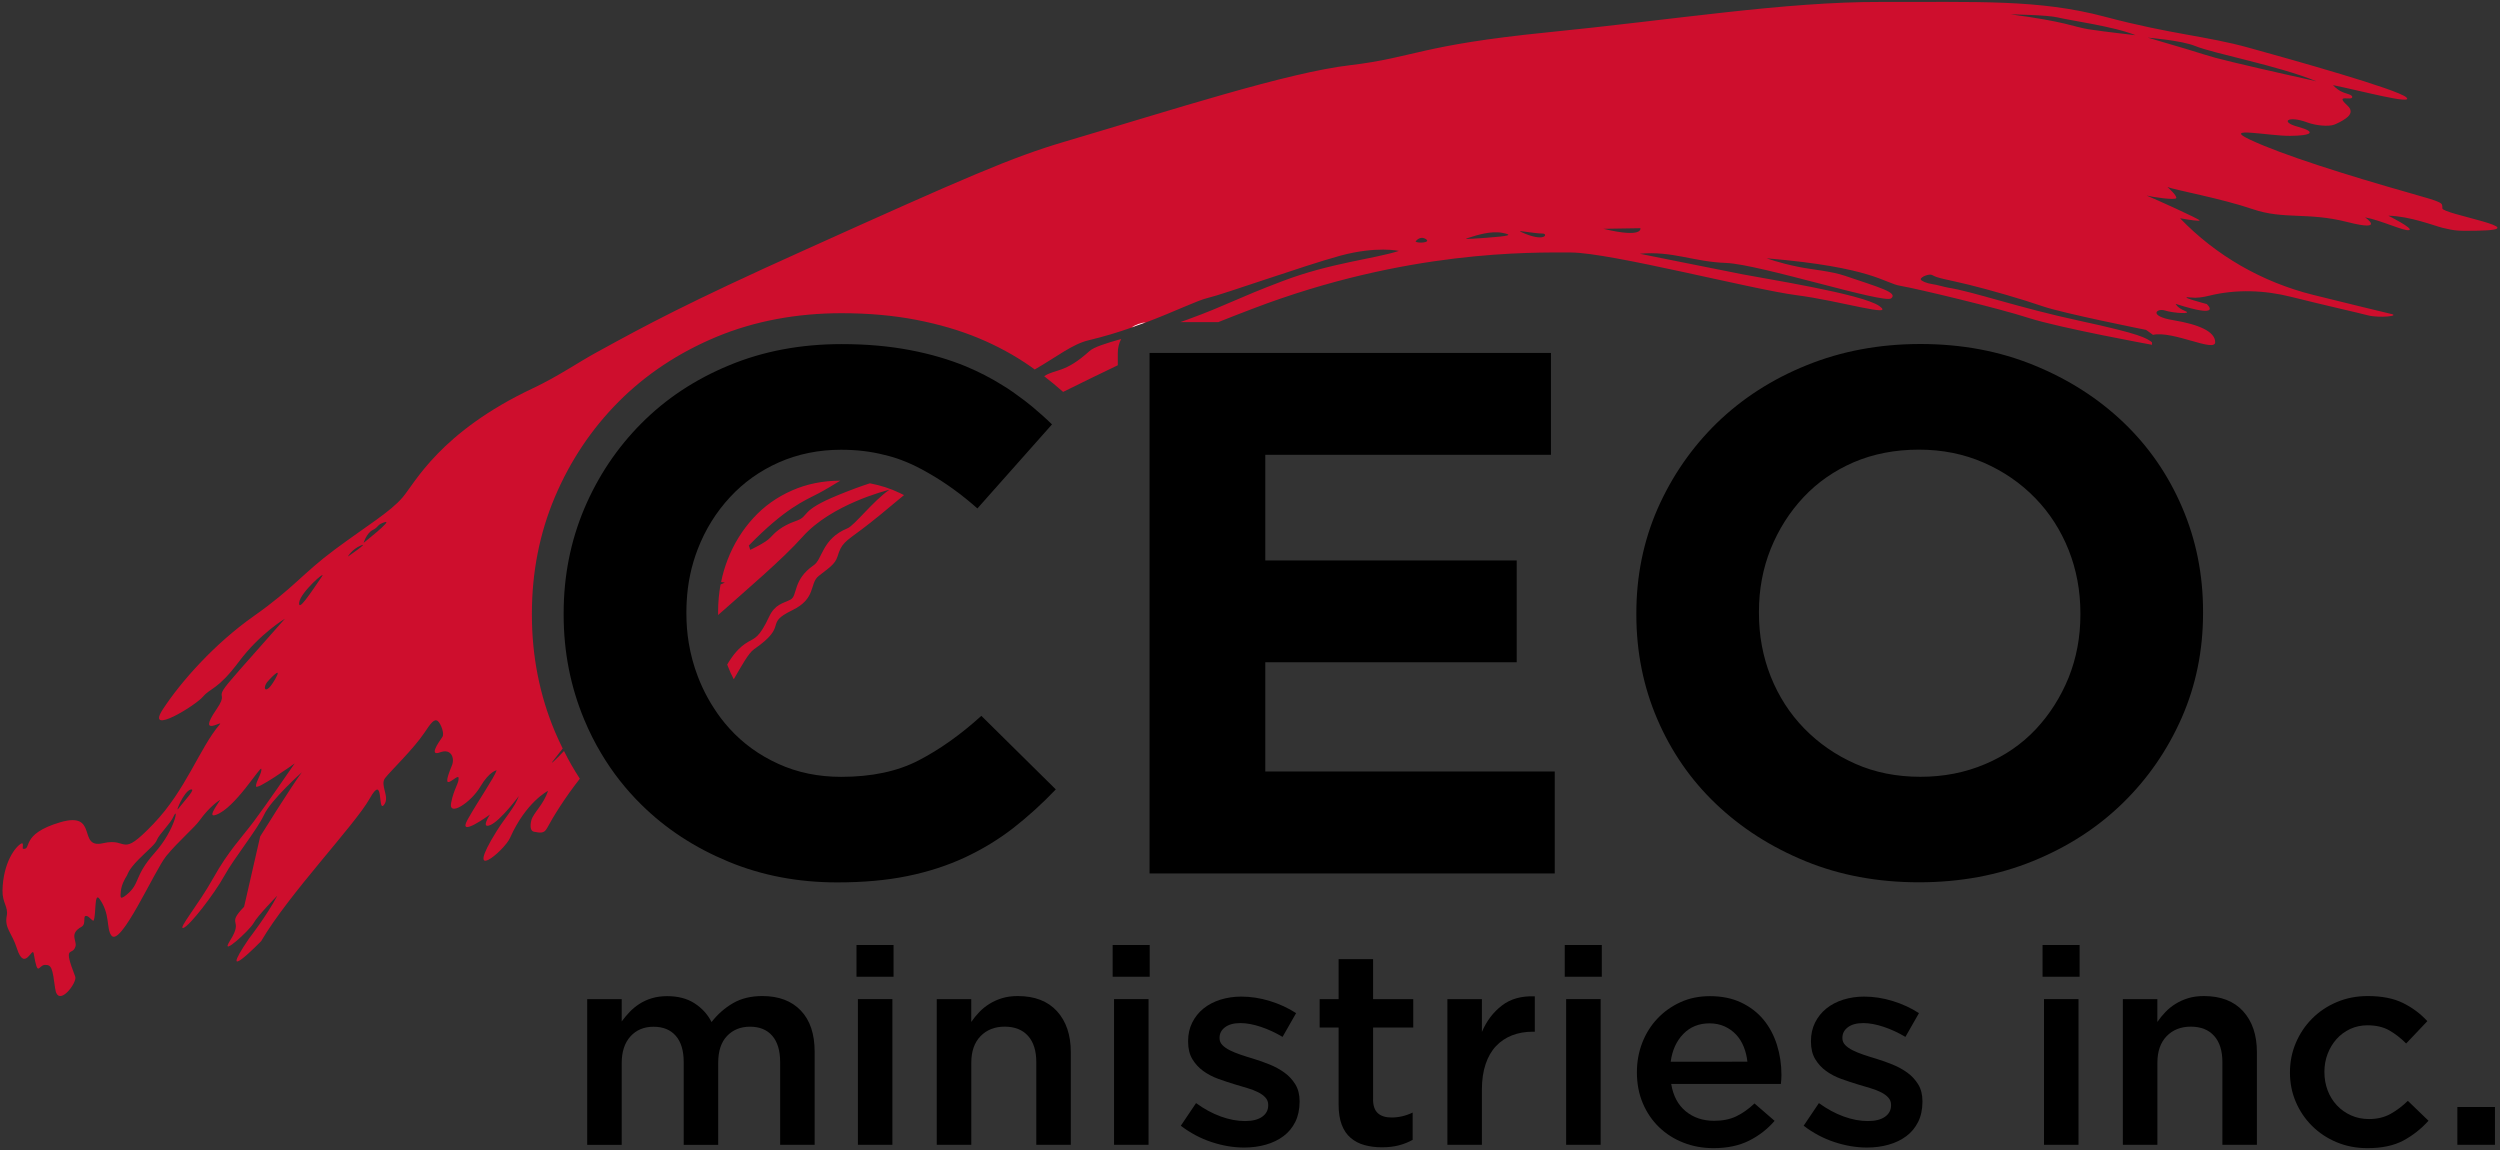<svg xmlns="http://www.w3.org/2000/svg" xmlns:xlink="http://www.w3.org/1999/xlink" id="Layer_1" x="0px" y="0px" viewBox="0 0 500 230" style="enable-background:new 0 0 500 230;" xml:space="preserve"><rect x="0" y="0" width="500" height="230" fill="#333333" stroke="none"/><style type="text/css">	.st0{fill:#CE0E2D;}	.st1{fill:#FFFFFF;}	.st2{opacity:0.32;fill:#CE0E2D;}	.st3{fill:#002E6D;}	.st4{fill:#344D68;}	.st5{fill:#0050BE;}	.st6{fill:#0066FF;}	.st7{fill:#EBF6FF;}</style><g>	<path class="st0" d="M179.95,98.6c-1.84-0.89-3.83-1.53-5.97-1.94c-1.67,0.54-3.72,1.28-6.24,2.31c-8.19,3.33-5.61,4.21-8.57,5.23  c-2.96,1.03-4.23,2.38-5.14,3.35c-0.89,0.99-3.98,2.42-3.98,2.42l-0.28-0.87c7.24-7.44,11.13-8.98,13.97-10.45  c1.12-0.58,2.77-1.57,4.32-2.52c-3.53,0.02-6.69,0.66-9.65,1.96c-3.03,1.34-5.57,3.14-7.72,5.49c-2.2,2.4-3.96,5.21-5.18,8.39  c-0.55,1.43-0.99,2.91-1.29,4.44l0.76,0.1c0,0-0.36,0.14-0.87,0.39c-0.32,1.76-0.49,3.57-0.49,5.43v0.68  c5.57-4.94,12.91-11.17,16.87-15.62c5.78-6.51,16.72-9.27,17.39-9.44c-3.3,2.27-6.98,7.15-8.4,7.72c-5.1,2.09-4.97,6.18-6.73,7.37  c-4.3,2.95-3.17,6.16-4.68,6.9c-1.5,0.76-3.07,0.91-4.23,3.37c-1.99,4.25-2.86,4.28-4.21,5.06c-1.86,1.07-3.15,2.77-4.19,4.54  c0.02,0.06,0.04,0.1,0.06,0.17c0.36,0.97,0.78,1.88,1.25,2.77c1.52-2.6,2.94-5.23,4.04-5.99c7.11-4.92,1.84-5,7.66-7.81  c4.89-2.38,3.36-5.31,5.29-6.86c1.93-1.55,3.28-2.29,3.77-3.92c0.8-2.64,1.48-2.89,4.91-5.45c1.95-1.45,5.04-3.99,8.38-6.8  C180.52,98.87,180.22,98.74,179.95,98.6z M488.47,41.67c-0.04-1.16,0.47-1.09-6.71-3.12c-12.38-3.51-25.41-7.62-31.72-10.6  c-5.84-2.73,3.77-0.74,7.96-0.78c4.21-0.02,5.52-0.74,1.57-1.82c-3.64-0.97-2.01-2.31,1.93-0.85c1.61,0.6,4.17,0.87,5.35,0.43  c0.57-0.23,1.59-0.7,2.33-1.26c0.93-0.68,1.46-1.53,0.25-2.62c-2.62-2.38,1.14-0.74,1.02-1.69c-0.06-0.48-1.38-0.62-2.26-1.09  c-0.89-0.45-1.59-1.24-1.59-1.24c5.21,1.03,16.4,4.05,14.66,2.44c-1.74-1.61-22.87-7.54-31.45-9.91  c-8.55-2.38-15.47-2.66-28.78-6.2c-13.33-3.55-25.56-2.91-44.82-2.97c-19.28-0.06-41.28,3.55-66.78,6.09  c-25.5,2.56-26.64,5.04-39.34,6.55c-12.68,1.49-35.19,8.82-57.24,15.33c-10.43,3.08-19.45,7-52.01,21.69  c-23.64,10.64-31.68,15.02-41.43,20.37c-3.7,2-7.66,4.79-12.78,7.21c-18.64,8.78-23.64,18.96-26.11,21.85  c-2.48,2.91-7.13,5.66-13.56,10.43s-8.21,7.68-16.19,13.3c-7.98,5.62-14.64,13.2-18.2,18.65c-3.58,5.45,6.5-0.72,8.04-2.54  c1.54-1.8,2.92-1.32,7.17-6.98c4.23-5.66,9.2-8.59,9.2-8.59c-8.46,9.6-11.49,12.85-12.34,14.25c-0.93,1.55,0.7,0.89-1.38,3.92  c-3.98,5.8,1.61,1.88,0.66,2.99c-3.98,4.67-6.75,13.1-13.2,19.83c-6.83,7.15-4.91,2.69-10.11,3.9c-5.23,1.22-0.78-6.46-8.55-4.19  c-8.17,2.4-5.57,5.58-7.47,5.31c-0.17-0.02,0.23-1.34-0.3-1.07c-1.19,0.6-3.66,3.8-3.79,9.36c-0.06,2.54,1.19,3.3,0.85,5.1  c-0.49,2.54,1.02,3.33,2.05,6.59c1.54,4.77,3.09-0.58,3.34,0.97c0.85,4.94,0.91,2.31,2.24,2.27c1.35-0.04,1.5,0.64,2.05,4.71  c0.53,4.05,4.46-1.16,4.02-2.35c-2.58-6.67-0.59-3.99,0.04-6.03c0.36-1.14-1.35-2.54,1.21-3.95c1.1-0.6,0.04-2.52,1.14-2.13  c0.44,0.14,1.14,1.14,1.29,0.85c0.53-1.14,0.08-5.85,1.19-4.28c2.16,3.06,1.31,5.85,2.33,7.27c1.82,2.58,8.61-12.89,10.98-15.84  c2.39-2.95,5.69-5.7,6.77-7.25c1.95-2.71,3.83-3.9,4.06-4.03c-1.06,1.65-2.43,3.53-0.93,3.04c3.89-1.28,9.04-10.04,9.14-9.19  c0.13,0.85-1.1,2.48-1.08,3.45c0,0.93,7.28-4.23,7.74-4.56c-0.34,0.5-5.9,8.59-8.21,11.65c-2.39,3.18-5.08,5.91-8.06,11.26  c-2.98,5.35-7.22,10.35-5.97,9.98c1.23-0.39,6.16-6.77,8.17-10.41c2.03-3.66,6.54-9.17,7.94-12.19c1.38-3.02,7.58-8.53,7.58-8.53  c-1.93,2.52-8.34,12.83-8.34,12.83l-3.22,14.07c-3.77,3.9,0.06,2.23-2.81,6.77c-2.26,3.59,3.94-2.09,4.7-3.49  c0.76-1.43,4.76-5.51,4.76-5.51c-2.12,4.05-5.67,8.59-5.67,8.59c-6.79,10,2.43,0.52,2.43,0.52c5.54-9.46,18.77-23.26,21.71-28.52  c2.94-5.25,1.52,2.87,2.84,1.28c1.31-1.57-0.89-3.95,0.25-5.39c1.12-1.45,5.59-5.7,7.85-9.05c1.21-1.8,1.95-2.91,2.67-2.35  c0.63,0.5,1.38,2.56,0.93,3.18c-0.93,1.32-2.69,3.92-0.44,3.08c2.22-0.83,2.94,1.18,2.35,2.62c-2.69,6.42,1.21,1.4,1.33,2.48  c0.11,1.07-0.97,2.21-1.5,5.04c-0.53,2.83,3.98-0.1,5.84-3.26c1.88-3.16,3.28-3.28,3.28-3.28c-0.61,1.65-3.58,5.89-5.8,9.83  c-2.22,3.92,4.46-0.99,4.46-0.99s-1.95,2.95,0.06,2.11c2.01-0.83,5.71-5.8,5.71-5.8c-0.85,2.33-2.77,4.32-4.42,6.98  c-6.81,10.93,1.5,3.97,2.65,1.4c3.22-7.23,7.6-9.42,7.6-9.42c-0.87,2.77-2.98,4.44-3.34,5.93c-0.28,1.18-0.17,2.11,0.55,2.25  c1.25,0.23,2.01,0.39,2.6-0.72c1.21-2.25,3.47-5.95,6.56-9.89c-1.16-1.78-2.22-3.61-3.17-5.54c-1.65,1.76-3.03,3.02-2.14,1.92  c0.55-0.68,1.21-1.55,1.88-2.42c-0.55-1.12-1.08-2.25-1.57-3.41c-3.05-7.27-4.59-15.1-4.59-23.32v-0.29  c0-8.22,1.54-16.05,4.59-23.26c3.05-7.21,7.32-13.61,12.74-19.06c5.44-5.47,12.04-9.85,19.59-12.99  c7.55-3.14,15.98-4.73,25.03-4.73c5.35,0,10.37,0.45,14.88,1.32c4.51,0.87,8.7,2.09,12.44,3.64c3.75,1.55,7.28,3.47,10.5,5.72  c0.28,0.19,0.55,0.39,0.8,0.58c4.47-2.58,7.53-5.08,10.79-5.85c3.03-0.72,5.88-1.59,8.53-2.52c0.99-0.35,1.95-0.68,2.88-1.03  c5.95-2.25,10.41-4.46,12.44-4.92c3.17-0.74,19.15-6.44,26.43-8.43c7.28-1.98,11.77-0.97,11.77-0.97  c-4.87,1.59-13.63,2.38-23.19,6.01c-9.56,3.61-11.02,4.77-18.98,7.68c-0.51,0.19-1.04,0.37-1.57,0.56h7.6  c2.12-0.85,4.4-1.74,6.9-2.69c30.79-11.77,55.8-11.26,63.69-11.24c7.89,0.04,36.16,7.37,45.01,8.53  c8.87,1.14,20.04,4.61,16.61,2.17c-3.43-2.42-22.96-5.47-27.26-6.32c-4.27-0.83-20.65-4.13-20.65-4.13  c6.56-0.6,10.6,1.59,17.27,1.84s31.66,8.24,33.03,7.08c1.38-1.16-2.24-2.13-9.23-4.5c-2.84-0.97-6.64-1.24-9.35-1.8  c-3.96-0.81-6.33-1.71-6.33-1.71c21.41,1.82,23.47,4.98,26.77,5.51c3.28,0.56,19.45,4.42,25.69,6.44c6.26,2,24.61,5.35,24.61,5.35  l-0.02-0.52c-1.16-0.83-2.03-1.59-14.39-4.26c-12.38-2.66-21.44-5.89-26.39-6.65c-0.8-0.14-2.2-0.58-3.24-0.72  c-1.02-0.14-2.18-0.64-2.22-0.93c-0.06-0.5,1.74-1.2,2.29-0.87c1.12,0.66,2.75,0.83,7.19,1.9c4.42,1.09,10.73,2.91,14.83,4.32  c4.08,1.43,20.76,4.75,20.76,4.75l1.38,0.99c4.04-0.87,12.44,3.59,12.44,1.47c0-2.15-3.34-3.57-8.38-4.4  c-5.04-0.83-3.36-2.46-1.67-1.94c1.67,0.54,5.69,0.78,4.04,0.1c-1.65-0.68-1.9-1.43-1.9-1.43c9.71,3.12,6.22,0.04,6.22,0.04  s-6.52-1.71-3.05-1.3c0.97,0.12,2.24-0.04,3.55-0.37c5.37-1.32,11.02-1.12,16.38,0.23c6.56,1.65,13.84,3.28,15.28,3.68  c2.33,0.62,6.79,0.14,4.61-0.29c-1.06-0.23-8.25-2-15.47-3.78c-10.2-2.54-19.45-7.85-26.64-15.33c0,0,2.73,0.5,3.64,0.5  c0.17,0,0.28-0.02,0.28-0.06c0-0.27-9.08-4.36-10.6-4.98c1.06,0.29,5.8,0.99,5.93,0.5c0.13-0.56-1.78-2.21-1.78-2.21  c1.48,0.6,10.73,2.27,17.03,4.42c6.28,2.15,11,0.56,18.94,2.58c7.91,2.02,3.56-0.93,3.56-0.93c3.3,0.6,7.98,2.89,8.85,2.54  c0.87-0.33-4.19-2.87-4.19-2.87c4.34,0.1,9.01,1.96,10.83,2.42c2.65,0.64,3.09,0.64,7.03,0.58  C507.52,45.93,488.51,42.85,488.47,41.67z M30.93,170.58c-4.21,4.73-2.81,6.09-5.61,8.37c-1.4,1.14-1.25,0.48-1.16-0.62  c0.11-1.28,0.72-2.44,1.29-3.33c0,0,0.21-1.03,2.24-3.08s3.41-3.08,3.72-3.99c0.32-0.93,2.73-3.3,3.28-4.59  C35.76,160.95,35.14,165.85,30.93,170.58z M35.65,161.76c-0.68,0.91,1.1-3.43,2.43-3.84C39.42,157.53,36.86,160.17,35.65,161.76z   M55.01,135.86c-1.78,3.16-2.52,1.98-1.71,0.74C53.55,136.19,56.81,132.7,55.01,135.86z M64.39,115.29  c-2.43,3.55-4.8,7.17-4.55,5.18C60.09,118.47,65.36,113.86,64.39,115.29z M69.57,111.32c0,0,0.76-1.43,2.58-2.21  C73.97,108.31,69.57,111.32,69.57,111.32z M72.72,108.57c0,0,0.59-1.96,1.84-2.58c1.27-0.62,0.76-1.07,2.43-1.57  C78.65,103.91,72.72,108.57,72.72,108.57z M283.11,48.3c0,0,0.83-1.22,2.03-0.5C286.34,48.51,283.61,48.74,283.11,48.3z   M297.24,47.56c-4.63,0.33-4.38,0.27-3.53,0c1.63-0.52,4.44-1.43,6.75-0.99C302.72,47,301.88,47.21,297.24,47.56z M304.18,46.38  c-0.99-0.45,2.41,0.31,4.38,0.33C309.64,46.73,309.07,48.63,304.18,46.38z M320.67,45.76c0,0,5.35-0.08,7.41-0.12  C328.07,45.64,328.73,47.7,320.67,45.76z M417.75,5.86c-3.28-0.54-4.44-1.51-15.64-2.99c0,0,7.47,0.12,9.46,0.62  c2.16,0.56,11.34,1.8,15.53,3.55C427.11,7.03,421.03,6.37,417.75,5.86z M429.56,7.53c0,0,6.75,0.56,9.42,1.65  c3.96,1.61,16.48,3.88,24.31,7.08c0,0-10.11-2.23-16.7-3.82C439.87,10.81,443.78,11.64,429.56,7.53z M217.87,70.24  c-4.91,4.44-6.75,3.51-9.04,5c1.31,1.01,2.58,2.07,3.79,3.14c3.77-1.84,7.09-3.51,10.94-5.33v-2.46c0-1.01,0.23-1.96,0.68-2.79  C221.15,68.67,218.73,69.43,217.87,70.24z"></path>	<g>		<g>			<path d="M211.16,157.88c-2.73,2.87-5.59,5.45-8.53,7.75c-2.94,2.27-6.16,4.23-9.67,5.87c-3.51,1.63-7.34,2.87-11.51,3.72    c-4.17,0.85-8.82,1.26-14.01,1.26c-7.83,0-15.09-1.38-21.8-4.17c-6.69-2.77-12.48-6.55-17.35-11.36    c-3.11-3.06-5.78-6.46-8.02-10.22c-1.29-2.15-2.43-4.42-3.43-6.82c-2.73-6.55-4.11-13.53-4.11-20.96v-0.29    c0-7.44,1.38-14.4,4.11-20.9c2.75-6.49,6.56-12.19,11.45-17.1c4.87-4.9,10.71-8.78,17.52-11.59c6.79-2.83,14.3-4.25,22.54-4.25    c4.97,0,9.52,0.41,13.65,1.2c4.11,0.78,7.83,1.88,11.19,3.26c2.58,1.09,5.02,2.33,7.32,3.78c0.66,0.39,1.33,0.83,1.97,1.28    c0.3,0.21,0.59,0.41,0.89,0.64c1.06,0.74,2.07,1.53,3.05,2.33c1.38,1.16,2.71,2.33,3.98,3.57l-14.92,16.81    c-3.15-2.79-6.35-5.1-9.59-6.96c-1.04-0.62-2.09-1.16-3.13-1.67c-0.78-0.37-1.61-0.72-2.43-1.03c-1.12-0.43-2.29-0.78-3.47-1.05    c-2.71-0.7-5.61-1.03-8.65-1.03c-4.46,0-8.61,0.85-12.42,2.52c-3.81,1.69-7.09,4.03-9.82,7c-2.75,2.97-4.89,6.4-6.41,10.33    c-1.29,3.33-2.03,6.82-2.22,10.53c-0.02,0.27-0.04,0.58-0.04,0.87c-0.02,0.37-0.02,0.76-0.02,1.16v0.31    c0,2.02,0.15,3.99,0.47,5.91c0.38,2.31,0.99,4.56,1.82,6.73c0.57,1.49,1.23,2.91,1.97,4.25c0.38,0.7,0.78,1.36,1.21,2.02    c0.93,1.47,1.99,2.85,3.15,4.13c2.69,2.97,5.95,5.33,9.76,7.06c3.81,1.74,8,2.6,12.57,2.6c6.09,0,11.26-1.09,15.47-3.28    c4.21-2.17,8.4-5.14,12.57-8.92L211.16,157.88z"></path>		</g>		<g>			<polygon points="310.95,154.3 310.95,174.69 229.91,174.69 229.91,70.59 310.19,70.59 310.19,90.96 253.06,90.96 253.06,112.09     303.34,112.09 303.34,132.45 253.06,132.45 253.06,154.3    "></polygon>			<path class="st1" d="M226.29,65.49c0.99-0.35,1.95-0.68,2.88-1.03C228.11,64.56,227.14,64.93,226.29,65.49z"></path>		</g>		<g>			<path d="M436.42,101.45c-2.79-6.51-6.69-12.15-11.72-16.96c-5.04-4.81-11-8.63-17.9-11.44c-6.9-2.83-14.47-4.25-22.71-4.25    s-15.81,1.43-22.77,4.25c-6.96,2.81-12.95,6.69-17.99,11.59c-5.02,4.92-8.95,10.62-11.81,17.1c-2.84,6.51-4.25,13.47-4.25,20.9    v0.29c0,7.44,1.4,14.4,4.19,20.9c2.79,6.49,6.69,12.15,11.72,16.94c5.04,4.81,11,8.63,17.9,11.46c6.9,2.83,14.47,4.23,22.71,4.23    c8.23,0,15.81-1.4,22.77-4.23c6.96-2.83,12.95-6.69,17.99-11.61c5.02-4.9,8.95-10.6,11.81-17.1c2.84-6.49,4.25-13.45,4.25-20.88    v-0.31C440.61,114.89,439.21,107.93,436.42,101.45z M416.08,122.93c0,4.46-0.78,8.65-2.35,12.58c-1.59,3.9-3.77,7.35-6.56,10.33    c-2.79,2.97-6.18,5.31-10.14,6.98c-3.96,1.69-8.27,2.54-12.95,2.54c-4.76,0-9.12-0.87-13.01-2.6c-3.91-1.73-7.32-4.09-10.22-7.06    c-2.9-2.97-5.12-6.44-6.71-10.41c-1.57-3.97-2.35-8.18-2.35-12.64v-0.31c0-4.46,0.78-8.63,2.35-12.56    c1.59-3.92,3.77-7.35,6.56-10.33c2.79-2.97,6.14-5.31,10.05-7c3.91-1.67,8.25-2.52,13.04-2.52c4.68,0,8.99,0.87,12.95,2.6    c3.96,1.73,7.39,4.09,10.28,7.06c2.9,2.97,5.12,6.44,6.71,10.41c1.57,3.97,2.35,8.18,2.35,12.64V122.93z"></path>		</g>	</g>	<g>		<path d="M146.61,200.63c1.64-0.95,3.59-1.42,5.86-1.42c3.28,0,5.85,0.97,7.69,2.9c1.85,1.93,2.77,4.68,2.77,8.25v18.6h-6.9v-16.52   c0-2.31-0.53-4.07-1.58-5.28c-1.05-1.21-2.53-1.82-4.45-1.82c-1.88,0-3.41,0.62-4.59,1.85c-1.18,1.23-1.77,3.02-1.77,5.37v16.41   h-6.9v-16.57c0-2.28-0.53-4.02-1.58-5.23c-1.05-1.21-2.53-1.82-4.45-1.82c-1.91,0-3.45,0.64-4.62,1.93   c-1.16,1.28-1.75,3.07-1.75,5.34v16.35h-6.9v-29.14h6.9v4.46c0.49-0.67,1.02-1.3,1.58-1.89c0.56-0.59,1.21-1.13,1.95-1.61   c0.74-0.48,1.56-0.86,2.49-1.14c0.92-0.28,1.95-0.42,3.08-0.42c2.15,0,3.97,0.47,5.45,1.42s2.63,2.2,3.42,3.76   C143.54,202.83,144.97,201.58,146.61,200.63z"></path>		<path d="M171.3,195.35V189h7.41v6.35H171.3z M171.58,228.96v-29.14h6.9v29.14H171.58z"></path>		<path d="M194.25,228.96h-6.9v-29.14h6.9v4.57c0.49-0.71,1.02-1.37,1.61-1.98c0.58-0.61,1.26-1.16,2.03-1.64   c0.77-0.48,1.62-0.86,2.54-1.14c0.92-0.28,1.96-0.42,3.13-0.42c3.38,0,6,1.01,7.84,3.03c1.84,2.02,2.76,4.75,2.76,8.17v18.55h-6.9   v-16.52c0-2.28-0.55-4.03-1.65-5.26c-1.1-1.23-2.66-1.85-4.68-1.85c-1.98,0-3.59,0.64-4.82,1.9c-1.23,1.27-1.85,3.04-1.85,5.31   V228.96z"></path>		<path d="M222.53,195.35V189h7.41v6.35H222.53z M222.81,228.96v-29.14h6.9v29.14H222.81z"></path>		<path d="M259.06,224.38c-0.57,1.14-1.35,2.09-2.35,2.84c-1,0.75-2.18,1.33-3.53,1.71c-1.36,0.39-2.81,0.58-4.35,0.58   c-2.15,0-4.33-0.37-6.53-1.1c-2.21-0.73-4.25-1.82-6.14-3.26l3.05-4.53c1.62,1.18,3.27,2.07,4.95,2.68   c1.68,0.61,3.29,0.91,4.84,0.91c1.47,0,2.61-0.28,3.42-0.85c0.81-0.57,1.22-1.33,1.22-2.29v-0.11c0-0.55-0.18-1.03-0.54-1.43   c-0.36-0.41-0.85-0.76-1.47-1.08c-0.62-0.31-1.34-0.59-2.15-0.83c-0.81-0.24-1.65-0.49-2.52-0.75c-1.09-0.33-2.2-0.7-3.31-1.1   c-1.11-0.4-2.11-0.93-3-1.57c-0.89-0.64-1.61-1.44-2.18-2.37c-0.56-0.94-0.85-2.11-0.85-3.5v-0.11c0-1.36,0.27-2.59,0.82-3.7   c0.55-1.1,1.3-2.04,2.26-2.82c0.96-0.77,2.09-1.36,3.39-1.77c1.3-0.4,2.69-0.61,4.16-0.61c1.88,0,3.79,0.29,5.71,0.88   c1.92,0.59,3.68,1.4,5.26,2.43l-2.71,4.75c-1.43-0.85-2.88-1.52-4.35-2.01s-2.83-0.75-4.07-0.75c-1.32,0-2.35,0.28-3.08,0.83   c-0.74,0.55-1.1,1.25-1.1,2.1v0.11c0,0.51,0.19,0.97,0.56,1.35c0.38,0.39,0.88,0.74,1.5,1.05s1.34,0.61,2.15,0.88   c0.81,0.28,1.65,0.54,2.52,0.8c1.09,0.33,2.19,0.72,3.28,1.16c1.09,0.44,2.08,0.99,2.97,1.63c0.89,0.64,1.61,1.43,2.18,2.35   c0.56,0.92,0.85,2.04,0.85,3.37v0.11C259.91,221.9,259.62,223.24,259.06,224.38z"></path>		<path d="M274.61,219.84c0,1.29,0.32,2.22,0.96,2.8c0.64,0.57,1.55,0.86,2.72,0.86c1.47,0,2.88-0.33,4.24-0.99v5.46   c-0.87,0.48-1.79,0.85-2.77,1.1c-0.98,0.26-2.11,0.39-3.39,0.39c-1.25,0-2.4-0.15-3.46-0.44c-1.06-0.29-1.99-0.77-2.77-1.44   c-0.78-0.66-1.38-1.54-1.79-2.63c-0.42-1.09-0.63-2.44-0.63-4.07V205.5h-3.79v-5.68h3.79v-8h6.9v8h8.03v5.68h-8.03V219.84z"></path>		<path d="M296.38,228.96h-6.9v-29.14h6.9v6.57c0.94-2.21,2.28-3.97,4.02-5.3c1.73-1.33,3.92-1.93,6.56-1.82v7.07h-0.4   c-1.51,0-2.88,0.24-4.13,0.72c-1.24,0.48-2.32,1.2-3.22,2.15c-0.91,0.96-1.6,2.16-2.09,3.62c-0.49,1.45-0.74,3.14-0.74,5.05   V228.96z"></path>		<path d="M312.95,195.35V189h7.41v6.35H312.95z M313.23,228.96v-29.14h6.9v29.14H313.23z"></path>		<path d="M337.15,222.26c1.55,1.27,3.43,1.9,5.66,1.9c1.7,0,3.17-0.29,4.41-0.88c1.24-0.59,2.47-1.45,3.68-2.59l4.02,3.48   c-1.43,1.66-3.14,2.98-5.12,3.97c-1.98,0.99-4.35,1.49-7.1,1.49c-2.15,0-4.16-0.37-6.02-1.1c-1.87-0.73-3.49-1.77-4.86-3.09   c-1.38-1.33-2.46-2.92-3.25-4.77c-0.79-1.86-1.19-3.93-1.19-6.21c0-2.1,0.36-4.07,1.07-5.91c0.72-1.84,1.72-3.45,3.03-4.83   c1.3-1.38,2.84-2.47,4.61-3.28c1.77-0.81,3.73-1.21,5.88-1.21c2.38,0,4.46,0.42,6.25,1.27c1.79,0.85,3.28,1.99,4.47,3.42   c1.19,1.44,2.08,3.11,2.69,5.02c0.6,1.91,0.91,3.92,0.91,6.02c0,0.29-0.01,0.59-0.03,0.88c-0.02,0.29-0.05,0.61-0.08,0.94h-21.94   C334.63,219.16,335.6,220.99,337.15,222.26z M349.48,212.35c-0.11-1.07-0.36-2.07-0.74-3.01c-0.38-0.94-0.89-1.75-1.53-2.43   c-0.64-0.68-1.4-1.22-2.29-1.63c-0.89-0.4-1.89-0.61-3.03-0.61c-2.11,0-3.86,0.71-5.23,2.12c-1.38,1.42-2.22,3.27-2.52,5.55   H349.48z"></path>		<path d="M383.63,224.38c-0.57,1.14-1.35,2.09-2.35,2.84c-1,0.75-2.18,1.33-3.53,1.71c-1.36,0.39-2.81,0.58-4.35,0.58   c-2.15,0-4.33-0.37-6.53-1.1c-2.21-0.73-4.25-1.82-6.14-3.26l3.05-4.53c1.62,1.18,3.27,2.07,4.95,2.68   c1.68,0.61,3.29,0.91,4.84,0.91c1.47,0,2.61-0.28,3.42-0.85c0.81-0.57,1.22-1.33,1.22-2.29v-0.11c0-0.55-0.18-1.03-0.54-1.43   c-0.36-0.41-0.85-0.76-1.47-1.08c-0.62-0.31-1.34-0.59-2.15-0.83c-0.81-0.24-1.65-0.49-2.52-0.75c-1.09-0.33-2.2-0.7-3.31-1.1   c-1.11-0.4-2.11-0.93-3-1.57c-0.89-0.64-1.61-1.44-2.18-2.37c-0.56-0.94-0.85-2.11-0.85-3.5v-0.11c0-1.36,0.27-2.59,0.82-3.7   c0.55-1.1,1.3-2.04,2.26-2.82c0.96-0.77,2.09-1.36,3.39-1.77c1.3-0.4,2.69-0.61,4.16-0.61c1.88,0,3.79,0.29,5.71,0.88   c1.92,0.59,3.68,1.4,5.26,2.43l-2.71,4.75c-1.43-0.85-2.88-1.52-4.35-2.01s-2.83-0.75-4.07-0.75c-1.32,0-2.35,0.28-3.08,0.83   c-0.74,0.55-1.1,1.25-1.1,2.1v0.11c0,0.51,0.19,0.97,0.56,1.35c0.38,0.39,0.88,0.74,1.5,1.05s1.34,0.61,2.15,0.88   c0.81,0.28,1.65,0.54,2.52,0.8c1.09,0.33,2.19,0.72,3.28,1.16c1.09,0.44,2.08,0.99,2.97,1.63c0.89,0.64,1.61,1.43,2.18,2.35   c0.56,0.92,0.85,2.04,0.85,3.37v0.11C384.48,221.9,384.2,223.24,383.63,224.38z"></path>		<path d="M408.51,195.35V189h7.41v6.35H408.51z M408.8,228.96v-29.14h6.9v29.14H408.8z"></path>		<path d="M431.47,228.96h-6.9v-29.14h6.9v4.57c0.49-0.71,1.02-1.37,1.61-1.98c0.58-0.61,1.26-1.16,2.03-1.64   c0.77-0.48,1.62-0.86,2.54-1.14c0.92-0.28,1.96-0.42,3.13-0.42c3.38,0,6,1.01,7.84,3.03s2.76,4.75,2.76,8.17v18.55h-6.9v-16.52   c0-2.28-0.55-4.03-1.65-5.26c-1.1-1.23-2.66-1.85-4.68-1.85c-1.98,0-3.59,0.64-4.82,1.9c-1.23,1.27-1.85,3.04-1.85,5.31V228.96z"></path>		<path d="M480.67,228.11c-1.89,1.01-4.28,1.52-7.18,1.52c-2.23,0-4.28-0.4-6.17-1.19c-1.89-0.79-3.52-1.88-4.91-3.26   c-1.39-1.38-2.47-2.98-3.25-4.8c-0.78-1.82-1.17-3.78-1.17-5.88s0.39-4.07,1.17-5.91c0.78-1.84,1.86-3.46,3.25-4.86   s3.03-2.5,4.94-3.31c1.91-0.81,3.97-1.21,6.19-1.21c2.83,0,5.17,0.46,7.04,1.38c1.87,0.92,3.5,2.13,4.89,3.64l-4.24,4.47   c-1.06-1.07-2.18-1.94-3.37-2.62c-1.19-0.68-2.65-1.02-4.38-1.02c-1.24,0-2.39,0.25-3.45,0.74c-1.06,0.5-1.96,1.17-2.72,2.01   c-0.75,0.85-1.35,1.83-1.78,2.95c-0.43,1.12-0.65,2.33-0.65,3.62c0,1.33,0.22,2.56,0.65,3.7c0.43,1.14,1.05,2.13,1.84,2.98   c0.79,0.85,1.73,1.52,2.83,2.01c1.09,0.5,2.3,0.74,3.62,0.74c1.62,0,3.04-0.34,4.27-1.02c1.22-0.68,2.38-1.55,3.48-2.62l4.13,3.98   C484.23,225.78,482.55,227.1,480.67,228.11z"></path>		<path d="M491.47,228.96v-7.56h7.52v7.56H491.47z"></path>	</g></g></svg>